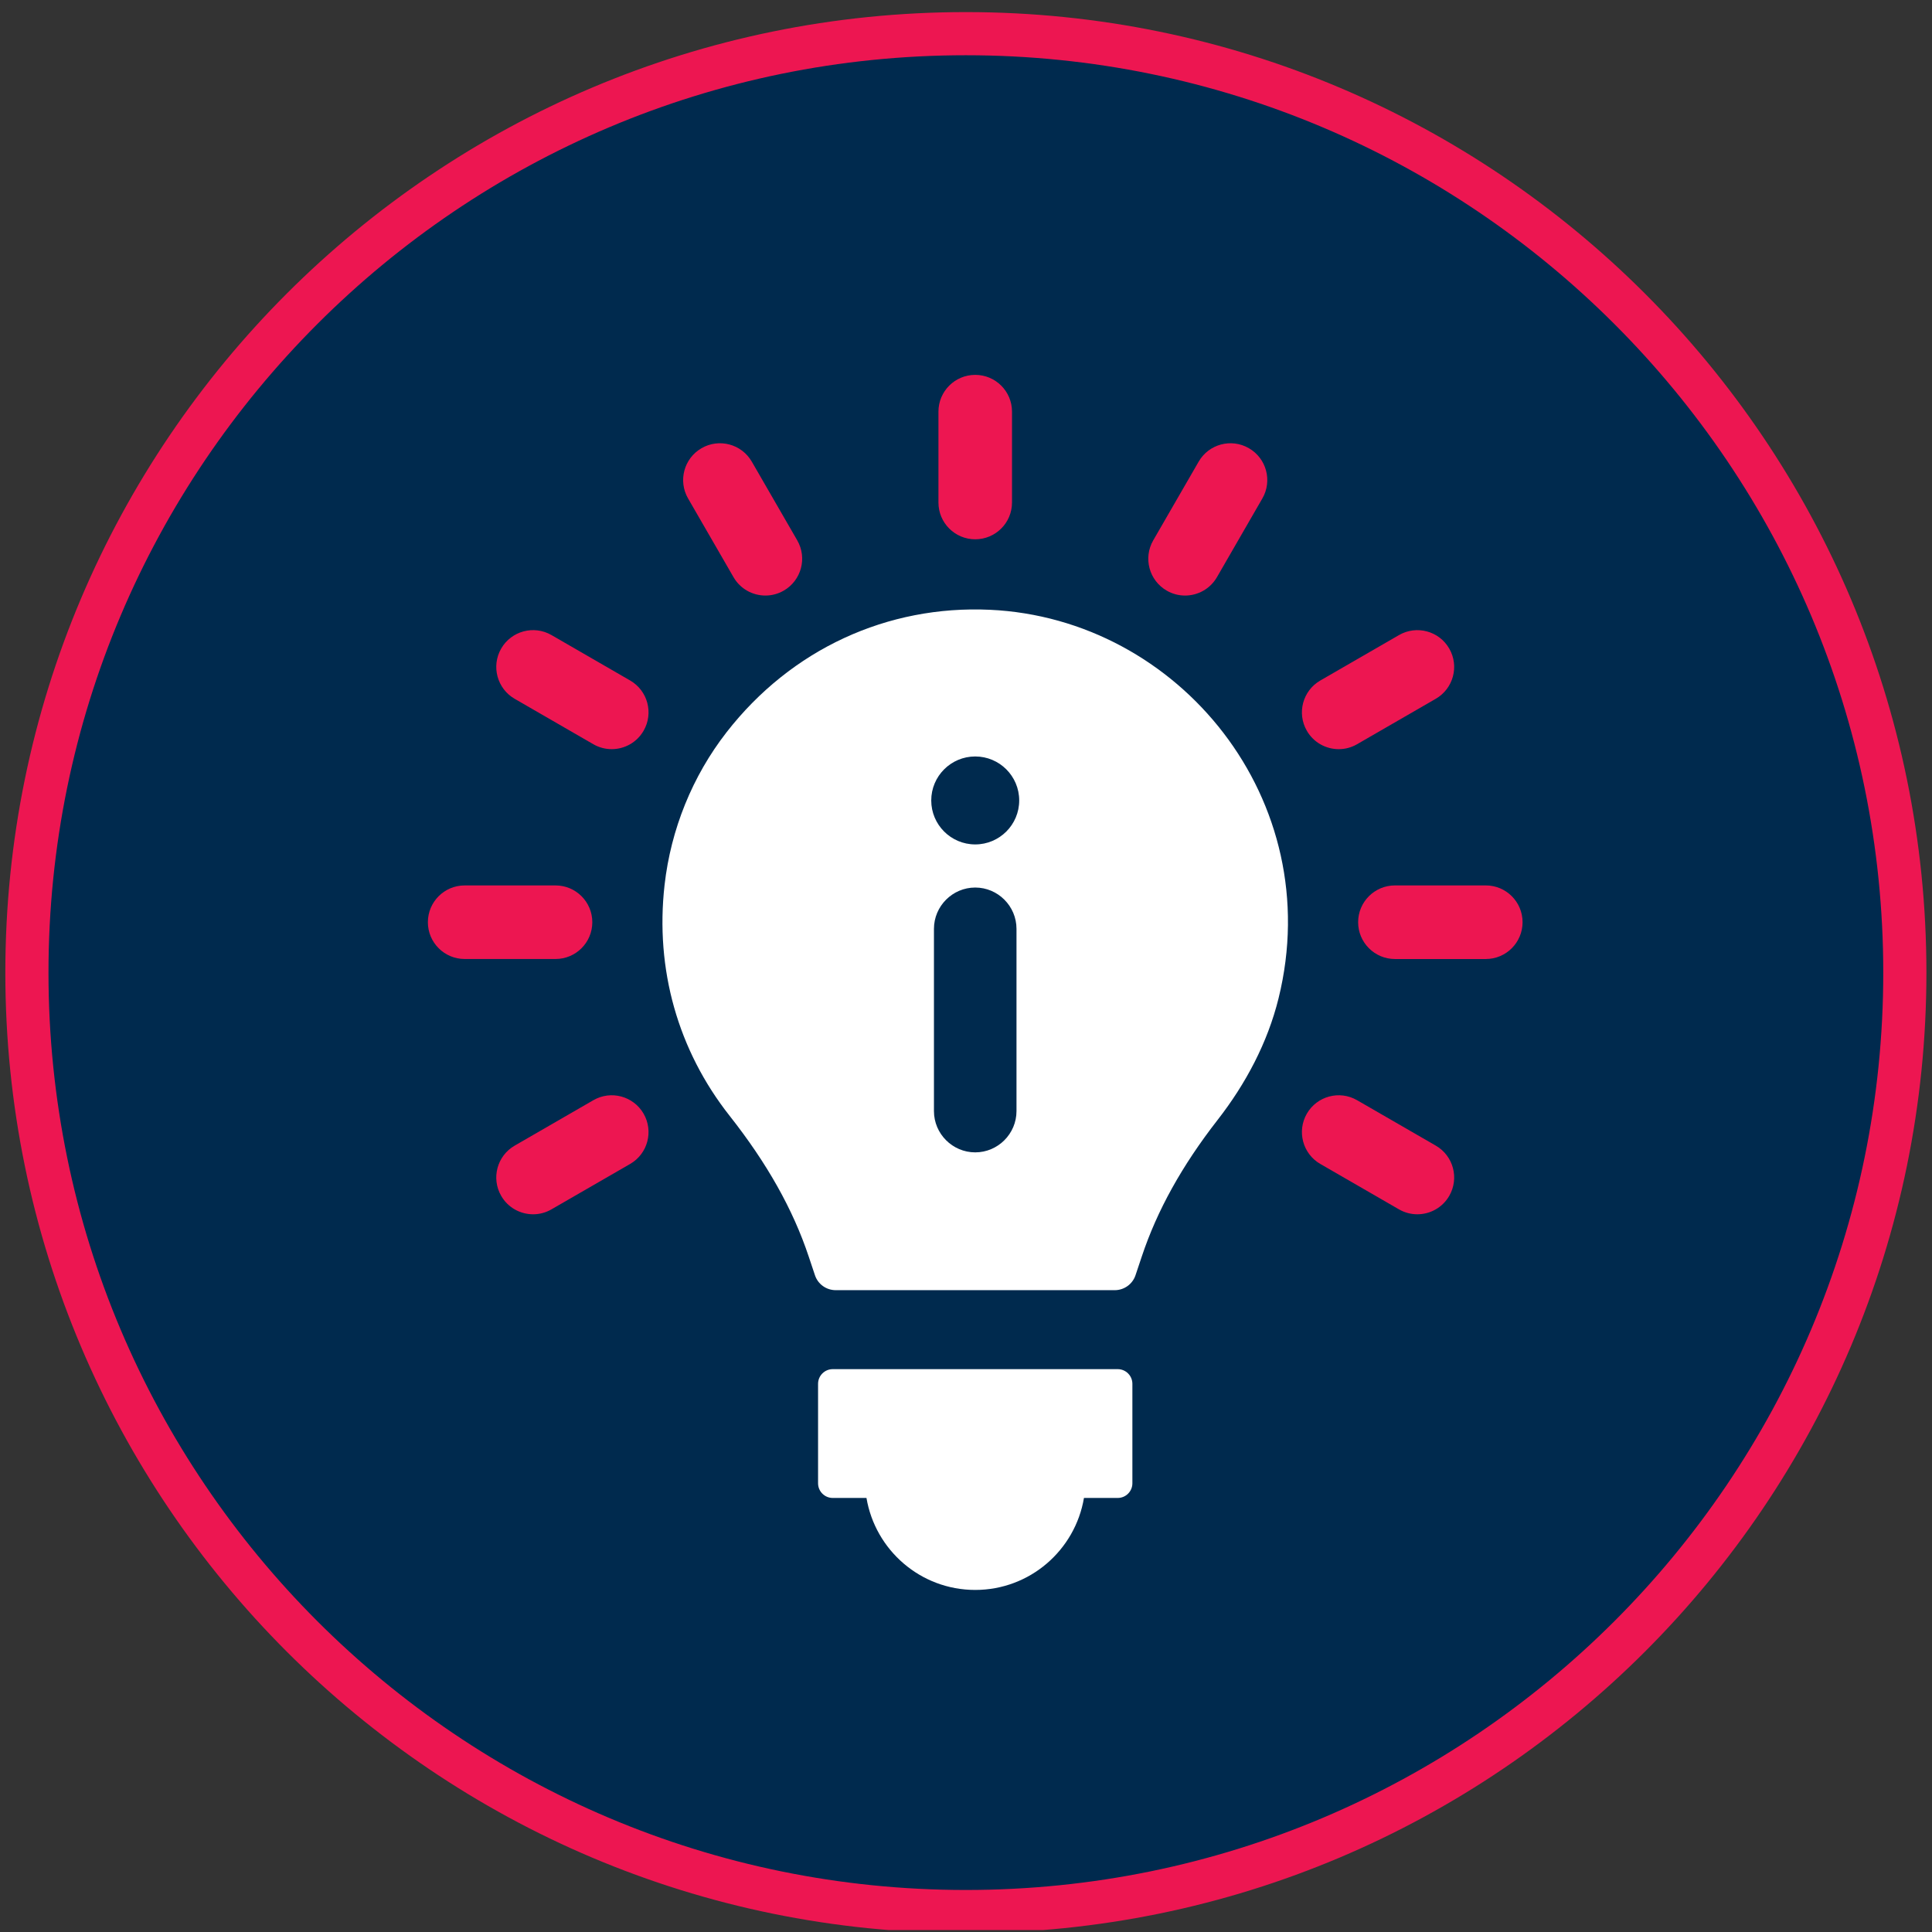 <?xml version="1.0" encoding="UTF-8" standalone="no"?><!DOCTYPE svg PUBLIC "-//W3C//DTD SVG 1.1//EN" "http://www.w3.org/Graphics/SVG/1.1/DTD/svg11.dtd"><svg width="100%" height="100%" viewBox="0 0 244 244" version="1.1" xmlns="http://www.w3.org/2000/svg" xmlns:xlink="http://www.w3.org/1999/xlink" xml:space="preserve" xmlns:serif="http://www.serif.com/" style="fill-rule:evenodd;clip-rule:evenodd;stroke-miterlimit:10;"><rect x="0" y="0" width="244" height="244" fill="#333333" stroke="none"/><rect id="lycetts-client-promise-icons-lightbulb" x="0" y="0" width="243.75" height="243.75" style="fill:none;"/><clipPath id="_clip1"><rect x="0" y="0" width="243.75" height="243.75"/></clipPath><g clip-path="url(#_clip1)"><path d="M3.399,122.835c-0,65.492 53.091,118.583 118.583,118.583c65.496,0 118.588,-53.091 118.588,-118.583c-0,-65.492 -53.092,-118.583 -118.588,-118.583c-65.492,-0 -118.583,53.091 -118.583,118.583" style="fill:#002a4e;fill-rule:nonzero;"/><path d="M3.399,122.835c-0,65.448 53.136,118.583 118.585,118.583c65.449,0 118.586,-53.135 118.586,-118.583c-0,-65.448 -53.137,-118.583 -118.586,-118.583c-65.449,-0 -118.585,53.135 -118.585,118.583Z" style="fill:none;stroke:#ed1651;stroke-width:5.45px;"/><path d="M141.159,172.915l-35.987,0c-1.025,0 -1.855,0.83 -1.855,1.855l0,12.558c0,1.025 0.83,1.854 1.855,1.854l4.258,0c1.112,6.588 6.829,11.617 13.733,11.617c6.909,-0 12.625,-5.029 13.734,-11.617l4.262,0c1.025,0 1.854,-0.829 1.854,-1.854l0,-12.558c0,-1.025 -0.829,-1.855 -1.854,-1.855" style="fill:#fff;fill-rule:nonzero;"/><path d="M123.165,68.11c2.567,0 4.646,-2.079 4.646,-4.645l0,-11.475c0,-2.567 -2.079,-4.646 -4.646,-4.646c-2.566,-0 -4.645,2.079 -4.645,4.646l-0,11.475c-0,2.566 2.079,4.645 4.645,4.645" style="fill:#ed1651;fill-rule:nonzero;"/><path d="M92.637,72.889c0.858,1.492 2.42,2.325 4.029,2.325c0.787,0 1.587,-0.2 2.321,-0.625c2.22,-1.283 2.983,-4.125 1.7,-6.346l-5.738,-9.937c-1.283,-2.225 -4.125,-2.988 -6.35,-1.7c-2.221,1.283 -2.983,4.125 -1.7,6.346l5.738,9.937Z" style="fill:#ed1651;fill-rule:nonzero;"/><path d="M79.583,85.942l-9.934,-5.737c-2.225,-1.283 -5.066,-0.521 -6.35,1.7c-1.283,2.225 -0.521,5.067 1.7,6.35l9.938,5.737c0.729,0.421 1.529,0.621 2.316,0.621c1.609,0 3.171,-0.833 4.03,-2.325c1.283,-2.221 0.525,-5.062 -1.7,-6.346" style="fill:#ed1651;fill-rule:nonzero;"/><path d="M74.805,116.47c-0,-2.566 -2.08,-4.645 -4.646,-4.645l-11.475,-0c-2.567,-0 -4.646,2.079 -4.646,4.645c-0,2.567 2.079,4.646 4.646,4.646l11.475,0c2.566,0 4.646,-2.079 4.646,-4.646" style="fill:#ed1651;fill-rule:nonzero;"/><path d="M74.936,138.95l-9.937,5.738c-2.221,1.283 -2.984,4.125 -1.7,6.345c0.858,1.492 2.425,2.325 4.029,2.325c0.787,0 1.587,-0.2 2.321,-0.625l9.933,-5.733c2.225,-1.283 2.983,-4.125 1.7,-6.35c-1.283,-2.221 -4.125,-2.987 -6.346,-1.7" style="fill:#ed1651;fill-rule:nonzero;"/><path d="M181.33,144.686l-9.938,-5.737c-2.221,-1.284 -5.062,-0.521 -6.346,1.7c-1.283,2.225 -0.521,5.066 1.7,6.35l9.938,5.737c0.729,0.421 1.529,0.621 2.316,0.621c1.609,0 3.171,-0.833 4.03,-2.325c1.283,-2.221 0.525,-5.062 -1.7,-6.346" style="fill:#ed1651;fill-rule:nonzero;"/><path d="M187.645,111.823l-11.471,0c-2.567,0 -4.65,2.08 -4.65,4.646c0,2.567 2.083,4.65 4.65,4.65l11.471,0c2.567,0 4.646,-2.083 4.646,-4.65c-0,-2.566 -2.079,-4.646 -4.646,-4.646" style="fill:#ed1651;fill-rule:nonzero;"/><path d="M169.075,94.615c0.788,0 1.588,-0.2 2.317,-0.625l9.937,-5.737c2.225,-1.283 2.984,-4.125 1.7,-6.346c-1.279,-2.221 -4.125,-2.983 -6.346,-1.7l-9.937,5.738c-2.221,1.283 -2.983,4.125 -1.7,6.345c0.858,1.492 2.421,2.325 4.029,2.325" style="fill:#ed1651;fill-rule:nonzero;"/><path d="M147.345,74.59c0.733,0.425 1.529,0.625 2.321,0.625c1.604,-0 3.166,-0.833 4.029,-2.325l5.733,-9.938c1.284,-2.22 0.521,-5.066 -1.7,-6.345c-2.225,-1.288 -5.066,-0.525 -6.346,1.7l-5.737,9.937c-1.283,2.221 -0.521,5.063 1.7,6.346" style="fill:#ed1651;fill-rule:nonzero;"/><path d="M123.165,95.537c3.066,-0 5.554,2.487 5.554,5.554c-0,3.067 -2.488,5.554 -5.554,5.554c-3.067,0 -5.555,-2.487 -5.555,-5.554c0,-3.067 2.488,-5.554 5.555,-5.554m5.212,44.787c0,2.867 -2.346,5.213 -5.212,5.213c-2.867,-0 -5.213,-2.346 -5.213,-5.213l0,-23.016c0,-2.871 2.346,-5.217 5.213,-5.217c2.866,-0 5.212,2.346 5.212,5.217l0,23.016Zm-3.362,-63.312c-12.93,-0.596 -25.075,4.958 -33.255,15.466c-4.325,5.559 -7.037,12.284 -7.829,19.284c-1.208,10.683 1.7,20.891 8.209,29.15c4.741,6.012 8.008,11.825 9.991,17.771l0.792,2.37c0.375,1.13 1.433,1.888 2.625,1.888l35.237,-0c1.192,-0 2.25,-0.763 2.625,-1.892l0.792,-2.366c1.938,-5.813 5.071,-11.463 9.583,-17.255c3.546,-4.554 6.305,-9.741 7.688,-15.345c6.179,-25.017 -12.554,-47.975 -36.458,-49.071" style="fill:#fff;fill-rule:nonzero;"/></g></svg>